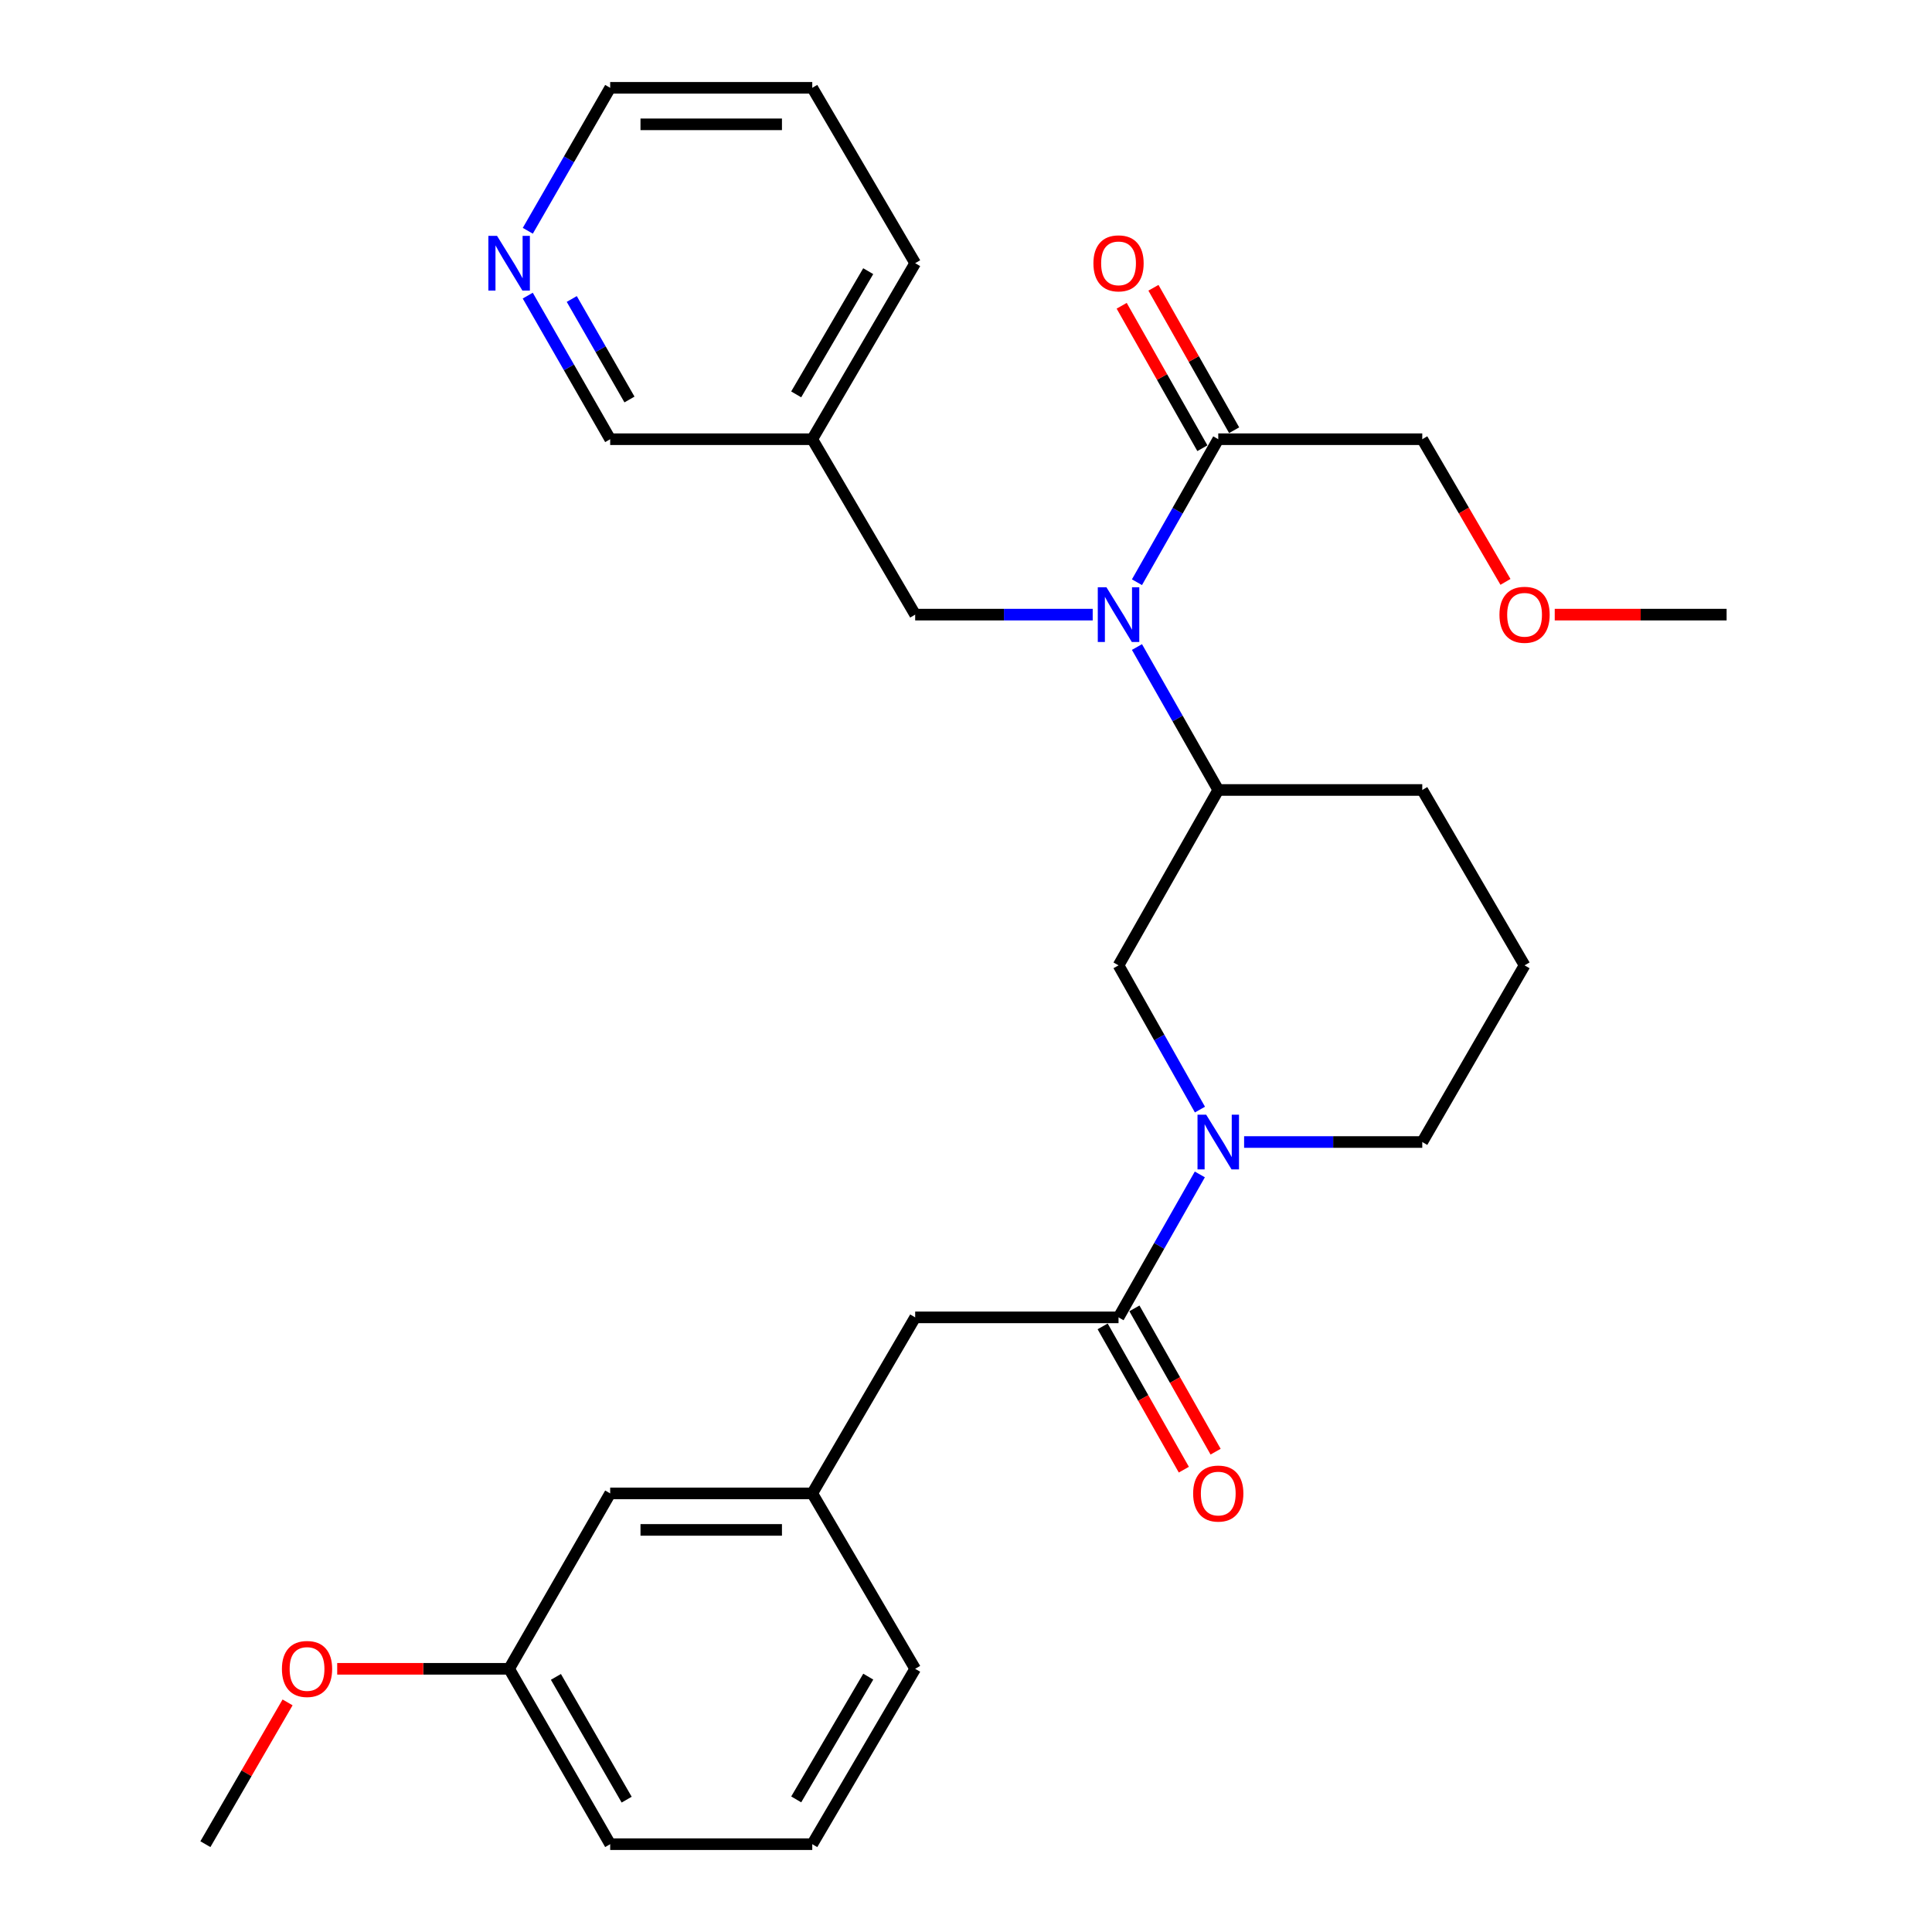 <?xml version='1.0' encoding='iso-8859-1'?>
<svg version='1.1' baseProfile='full'
              xmlns='http://www.w3.org/2000/svg'
                      xmlns:rdkit='http://www.rdkit.org/xml'
                      xmlns:xlink='http://www.w3.org/1999/xlink'
                  xml:space='preserve'
width='1000px' height='1000px' viewBox='0 0 1000 1000'>
<!-- END OF HEADER -->
<rect style='opacity:1.0;fill:#FFFFFF;stroke:none' width='1000' height='1000' x='0' y='0'> </rect>
<path class='bond-0' d='M 621.032,607.879 L 599.992,644.875' style='fill:none;fill-rule:evenodd;stroke:#0000FF;stroke-width:6px;stroke-linecap:butt;stroke-linejoin:miter;stroke-opacity:1' />
<path class='bond-0' d='M 599.992,644.875 L 578.952,681.871' style='fill:none;fill-rule:evenodd;stroke:#000000;stroke-width:6px;stroke-linecap:butt;stroke-linejoin:miter;stroke-opacity:1' />
<path class='bond-4' d='M 621.094,574.323 L 600.023,536.994' style='fill:none;fill-rule:evenodd;stroke:#0000FF;stroke-width:6px;stroke-linecap:butt;stroke-linejoin:miter;stroke-opacity:1' />
<path class='bond-4' d='M 600.023,536.994 L 578.952,499.664' style='fill:none;fill-rule:evenodd;stroke:#000000;stroke-width:6px;stroke-linecap:butt;stroke-linejoin:miter;stroke-opacity:1' />
<path class='bond-13' d='M 643.949,591.109 L 690.057,591.109' style='fill:none;fill-rule:evenodd;stroke:#0000FF;stroke-width:6px;stroke-linecap:butt;stroke-linejoin:miter;stroke-opacity:1' />
<path class='bond-13' d='M 690.057,591.109 L 736.164,591.109' style='fill:none;fill-rule:evenodd;stroke:#000000;stroke-width:6px;stroke-linecap:butt;stroke-linejoin:miter;stroke-opacity:1' />
<path class='bond-6' d='M 578.952,681.871 L 473.693,681.871' style='fill:none;fill-rule:evenodd;stroke:#000000;stroke-width:6px;stroke-linecap:butt;stroke-linejoin:miter;stroke-opacity:1' />
<path class='bond-7' d='M 570.732,686.528 L 591.742,723.613' style='fill:none;fill-rule:evenodd;stroke:#000000;stroke-width:6px;stroke-linecap:butt;stroke-linejoin:miter;stroke-opacity:1' />
<path class='bond-7' d='M 591.742,723.613 L 612.753,760.698' style='fill:none;fill-rule:evenodd;stroke:#FF0000;stroke-width:6px;stroke-linecap:butt;stroke-linejoin:miter;stroke-opacity:1' />
<path class='bond-7' d='M 587.173,677.214 L 608.183,714.299' style='fill:none;fill-rule:evenodd;stroke:#000000;stroke-width:6px;stroke-linecap:butt;stroke-linejoin:miter;stroke-opacity:1' />
<path class='bond-7' d='M 608.183,714.299 L 629.193,751.384' style='fill:none;fill-rule:evenodd;stroke:#FF0000;stroke-width:6px;stroke-linecap:butt;stroke-linejoin:miter;stroke-opacity:1' />
<path class='bond-1' d='M 588.49,334.9 L 609.529,371.896' style='fill:none;fill-rule:evenodd;stroke:#0000FF;stroke-width:6px;stroke-linecap:butt;stroke-linejoin:miter;stroke-opacity:1' />
<path class='bond-1' d='M 609.529,371.896 L 630.569,408.891' style='fill:none;fill-rule:evenodd;stroke:#000000;stroke-width:6px;stroke-linecap:butt;stroke-linejoin:miter;stroke-opacity:1' />
<path class='bond-2' d='M 588.487,301.358 L 609.528,264.347' style='fill:none;fill-rule:evenodd;stroke:#0000FF;stroke-width:6px;stroke-linecap:butt;stroke-linejoin:miter;stroke-opacity:1' />
<path class='bond-2' d='M 609.528,264.347 L 630.569,227.336' style='fill:none;fill-rule:evenodd;stroke:#000000;stroke-width:6px;stroke-linecap:butt;stroke-linejoin:miter;stroke-opacity:1' />
<path class='bond-5' d='M 565.581,318.129 L 519.637,318.129' style='fill:none;fill-rule:evenodd;stroke:#0000FF;stroke-width:6px;stroke-linecap:butt;stroke-linejoin:miter;stroke-opacity:1' />
<path class='bond-5' d='M 519.637,318.129 L 473.693,318.129' style='fill:none;fill-rule:evenodd;stroke:#000000;stroke-width:6px;stroke-linecap:butt;stroke-linejoin:miter;stroke-opacity:1' />
<path class='bond-8' d='M 638.789,222.679 L 617.904,185.813' style='fill:none;fill-rule:evenodd;stroke:#000000;stroke-width:6px;stroke-linecap:butt;stroke-linejoin:miter;stroke-opacity:1' />
<path class='bond-8' d='M 617.904,185.813 L 597.018,148.948' style='fill:none;fill-rule:evenodd;stroke:#FF0000;stroke-width:6px;stroke-linecap:butt;stroke-linejoin:miter;stroke-opacity:1' />
<path class='bond-8' d='M 622.349,231.993 L 601.463,195.127' style='fill:none;fill-rule:evenodd;stroke:#000000;stroke-width:6px;stroke-linecap:butt;stroke-linejoin:miter;stroke-opacity:1' />
<path class='bond-8' d='M 601.463,195.127 L 580.577,158.262' style='fill:none;fill-rule:evenodd;stroke:#FF0000;stroke-width:6px;stroke-linecap:butt;stroke-linejoin:miter;stroke-opacity:1' />
<path class='bond-16' d='M 630.569,227.336 L 736.164,227.336' style='fill:none;fill-rule:evenodd;stroke:#000000;stroke-width:6px;stroke-linecap:butt;stroke-linejoin:miter;stroke-opacity:1' />
<path class='bond-3' d='M 630.569,408.891 L 578.952,499.664' style='fill:none;fill-rule:evenodd;stroke:#000000;stroke-width:6px;stroke-linecap:butt;stroke-linejoin:miter;stroke-opacity:1' />
<path class='bond-29' d='M 630.569,408.891 L 736.164,408.891' style='fill:none;fill-rule:evenodd;stroke:#000000;stroke-width:6px;stroke-linecap:butt;stroke-linejoin:miter;stroke-opacity:1' />
<path class='bond-11' d='M 473.693,318.129 L 420.428,227.336' style='fill:none;fill-rule:evenodd;stroke:#000000;stroke-width:6px;stroke-linecap:butt;stroke-linejoin:miter;stroke-opacity:1' />
<path class='bond-10' d='M 473.693,681.871 L 420.428,772.979' style='fill:none;fill-rule:evenodd;stroke:#000000;stroke-width:6px;stroke-linecap:butt;stroke-linejoin:miter;stroke-opacity:1' />
<path class='bond-9' d='M 273.159,153.014 L 294.495,190.175' style='fill:none;fill-rule:evenodd;stroke:#0000FF;stroke-width:6px;stroke-linecap:butt;stroke-linejoin:miter;stroke-opacity:1' />
<path class='bond-9' d='M 294.495,190.175 L 315.83,227.336' style='fill:none;fill-rule:evenodd;stroke:#000000;stroke-width:6px;stroke-linecap:butt;stroke-linejoin:miter;stroke-opacity:1' />
<path class='bond-9' d='M 295.946,154.754 L 310.881,180.766' style='fill:none;fill-rule:evenodd;stroke:#0000FF;stroke-width:6px;stroke-linecap:butt;stroke-linejoin:miter;stroke-opacity:1' />
<path class='bond-9' d='M 310.881,180.766 L 325.816,206.779' style='fill:none;fill-rule:evenodd;stroke:#000000;stroke-width:6px;stroke-linecap:butt;stroke-linejoin:miter;stroke-opacity:1' />
<path class='bond-31' d='M 273.19,119.448 L 294.51,82.451' style='fill:none;fill-rule:evenodd;stroke:#0000FF;stroke-width:6px;stroke-linecap:butt;stroke-linejoin:miter;stroke-opacity:1' />
<path class='bond-31' d='M 294.51,82.451 L 315.83,45.455' style='fill:none;fill-rule:evenodd;stroke:#000000;stroke-width:6px;stroke-linecap:butt;stroke-linejoin:miter;stroke-opacity:1' />
<path class='bond-12' d='M 420.428,772.979 L 315.83,772.979' style='fill:none;fill-rule:evenodd;stroke:#000000;stroke-width:6px;stroke-linecap:butt;stroke-linejoin:miter;stroke-opacity:1' />
<path class='bond-12' d='M 404.739,791.875 L 331.52,791.875' style='fill:none;fill-rule:evenodd;stroke:#000000;stroke-width:6px;stroke-linecap:butt;stroke-linejoin:miter;stroke-opacity:1' />
<path class='bond-23' d='M 420.428,772.979 L 473.693,863.773' style='fill:none;fill-rule:evenodd;stroke:#000000;stroke-width:6px;stroke-linecap:butt;stroke-linejoin:miter;stroke-opacity:1' />
<path class='bond-15' d='M 420.428,227.336 L 315.83,227.336' style='fill:none;fill-rule:evenodd;stroke:#000000;stroke-width:6px;stroke-linecap:butt;stroke-linejoin:miter;stroke-opacity:1' />
<path class='bond-24' d='M 420.428,227.336 L 473.693,136.227' style='fill:none;fill-rule:evenodd;stroke:#000000;stroke-width:6px;stroke-linecap:butt;stroke-linejoin:miter;stroke-opacity:1' />
<path class='bond-24' d='M 412.106,204.133 L 449.391,140.357' style='fill:none;fill-rule:evenodd;stroke:#000000;stroke-width:6px;stroke-linecap:butt;stroke-linejoin:miter;stroke-opacity:1' />
<path class='bond-14' d='M 315.83,772.979 L 263.521,863.773' style='fill:none;fill-rule:evenodd;stroke:#000000;stroke-width:6px;stroke-linecap:butt;stroke-linejoin:miter;stroke-opacity:1' />
<path class='bond-19' d='M 736.164,591.109 L 789.114,499.664' style='fill:none;fill-rule:evenodd;stroke:#000000;stroke-width:6px;stroke-linecap:butt;stroke-linejoin:miter;stroke-opacity:1' />
<path class='bond-18' d='M 263.521,863.773 L 219.029,863.773' style='fill:none;fill-rule:evenodd;stroke:#000000;stroke-width:6px;stroke-linecap:butt;stroke-linejoin:miter;stroke-opacity:1' />
<path class='bond-18' d='M 219.029,863.773 L 174.538,863.773' style='fill:none;fill-rule:evenodd;stroke:#FF0000;stroke-width:6px;stroke-linecap:butt;stroke-linejoin:miter;stroke-opacity:1' />
<path class='bond-30' d='M 263.521,863.773 L 315.83,954.545' style='fill:none;fill-rule:evenodd;stroke:#000000;stroke-width:6px;stroke-linecap:butt;stroke-linejoin:miter;stroke-opacity:1' />
<path class='bond-30' d='M 287.739,867.954 L 324.356,931.495' style='fill:none;fill-rule:evenodd;stroke:#000000;stroke-width:6px;stroke-linecap:butt;stroke-linejoin:miter;stroke-opacity:1' />
<path class='bond-20' d='M 736.164,227.336 L 757.697,264.259' style='fill:none;fill-rule:evenodd;stroke:#000000;stroke-width:6px;stroke-linecap:butt;stroke-linejoin:miter;stroke-opacity:1' />
<path class='bond-20' d='M 757.697,264.259 L 779.23,301.182' style='fill:none;fill-rule:evenodd;stroke:#FF0000;stroke-width:6px;stroke-linecap:butt;stroke-linejoin:miter;stroke-opacity:1' />
<path class='bond-17' d='M 736.164,408.891 L 789.114,499.664' style='fill:none;fill-rule:evenodd;stroke:#000000;stroke-width:6px;stroke-linecap:butt;stroke-linejoin:miter;stroke-opacity:1' />
<path class='bond-26' d='M 148.847,881.156 L 127.578,917.851' style='fill:none;fill-rule:evenodd;stroke:#FF0000;stroke-width:6px;stroke-linecap:butt;stroke-linejoin:miter;stroke-opacity:1' />
<path class='bond-26' d='M 127.578,917.851 L 106.309,954.545' style='fill:none;fill-rule:evenodd;stroke:#000000;stroke-width:6px;stroke-linecap:butt;stroke-linejoin:miter;stroke-opacity:1' />
<path class='bond-27' d='M 804.728,318.129 L 849.21,318.129' style='fill:none;fill-rule:evenodd;stroke:#FF0000;stroke-width:6px;stroke-linecap:butt;stroke-linejoin:miter;stroke-opacity:1' />
<path class='bond-27' d='M 849.21,318.129 L 893.691,318.129' style='fill:none;fill-rule:evenodd;stroke:#000000;stroke-width:6px;stroke-linecap:butt;stroke-linejoin:miter;stroke-opacity:1' />
<path class='bond-21' d='M 420.428,954.545 L 473.693,863.773' style='fill:none;fill-rule:evenodd;stroke:#000000;stroke-width:6px;stroke-linecap:butt;stroke-linejoin:miter;stroke-opacity:1' />
<path class='bond-21' d='M 412.121,931.367 L 449.406,867.826' style='fill:none;fill-rule:evenodd;stroke:#000000;stroke-width:6px;stroke-linecap:butt;stroke-linejoin:miter;stroke-opacity:1' />
<path class='bond-25' d='M 420.428,954.545 L 315.83,954.545' style='fill:none;fill-rule:evenodd;stroke:#000000;stroke-width:6px;stroke-linecap:butt;stroke-linejoin:miter;stroke-opacity:1' />
<path class='bond-22' d='M 315.83,45.455 L 420.428,45.455' style='fill:none;fill-rule:evenodd;stroke:#000000;stroke-width:6px;stroke-linecap:butt;stroke-linejoin:miter;stroke-opacity:1' />
<path class='bond-22' d='M 331.52,64.35 L 404.739,64.35' style='fill:none;fill-rule:evenodd;stroke:#000000;stroke-width:6px;stroke-linecap:butt;stroke-linejoin:miter;stroke-opacity:1' />
<path class='bond-28' d='M 473.693,136.227 L 420.428,45.455' style='fill:none;fill-rule:evenodd;stroke:#000000;stroke-width:6px;stroke-linecap:butt;stroke-linejoin:miter;stroke-opacity:1' />
<path  class='atom-0' d='M 624.309 576.949
L 633.589 591.949
Q 634.509 593.429, 635.989 596.109
Q 637.469 598.789, 637.549 598.949
L 637.549 576.949
L 641.309 576.949
L 641.309 605.269
L 637.429 605.269
L 627.469 588.869
Q 626.309 586.949, 625.069 584.749
Q 623.869 582.549, 623.509 581.869
L 623.509 605.269
L 619.829 605.269
L 619.829 576.949
L 624.309 576.949
' fill='#0000FF'/>
<path  class='atom-2' d='M 572.692 303.969
L 581.972 318.969
Q 582.892 320.449, 584.372 323.129
Q 585.852 325.809, 585.932 325.969
L 585.932 303.969
L 589.692 303.969
L 589.692 332.289
L 585.812 332.289
L 575.852 315.889
Q 574.692 313.969, 573.452 311.769
Q 572.252 309.569, 571.892 308.889
L 571.892 332.289
L 568.212 332.289
L 568.212 303.969
L 572.692 303.969
' fill='#0000FF'/>
<path  class='atom-8' d='M 617.569 773.059
Q 617.569 766.259, 620.929 762.459
Q 624.289 758.659, 630.569 758.659
Q 636.849 758.659, 640.209 762.459
Q 643.569 766.259, 643.569 773.059
Q 643.569 779.939, 640.169 783.859
Q 636.769 787.739, 630.569 787.739
Q 624.329 787.739, 620.929 783.859
Q 617.569 779.979, 617.569 773.059
M 630.569 784.539
Q 634.889 784.539, 637.209 781.659
Q 639.569 778.739, 639.569 773.059
Q 639.569 767.499, 637.209 764.699
Q 634.889 761.859, 630.569 761.859
Q 626.249 761.859, 623.889 764.659
Q 621.569 767.459, 621.569 773.059
Q 621.569 778.779, 623.889 781.659
Q 626.249 784.539, 630.569 784.539
' fill='#FF0000'/>
<path  class='atom-9' d='M 565.952 136.307
Q 565.952 129.507, 569.312 125.707
Q 572.672 121.907, 578.952 121.907
Q 585.232 121.907, 588.592 125.707
Q 591.952 129.507, 591.952 136.307
Q 591.952 143.187, 588.552 147.107
Q 585.152 150.987, 578.952 150.987
Q 572.712 150.987, 569.312 147.107
Q 565.952 143.227, 565.952 136.307
M 578.952 147.787
Q 583.272 147.787, 585.592 144.907
Q 587.952 141.987, 587.952 136.307
Q 587.952 130.747, 585.592 127.947
Q 583.272 125.107, 578.952 125.107
Q 574.632 125.107, 572.272 127.907
Q 569.952 130.707, 569.952 136.307
Q 569.952 142.027, 572.272 144.907
Q 574.632 147.787, 578.952 147.787
' fill='#FF0000'/>
<path  class='atom-10' d='M 257.261 122.067
L 266.541 137.067
Q 267.461 138.547, 268.941 141.227
Q 270.421 143.907, 270.501 144.067
L 270.501 122.067
L 274.261 122.067
L 274.261 150.387
L 270.381 150.387
L 260.421 133.987
Q 259.261 132.067, 258.021 129.867
Q 256.821 127.667, 256.461 126.987
L 256.461 150.387
L 252.781 150.387
L 252.781 122.067
L 257.261 122.067
' fill='#0000FF'/>
<path  class='atom-19' d='M 145.923 863.853
Q 145.923 857.053, 149.283 853.253
Q 152.643 849.453, 158.923 849.453
Q 165.203 849.453, 168.563 853.253
Q 171.923 857.053, 171.923 863.853
Q 171.923 870.733, 168.523 874.653
Q 165.123 878.533, 158.923 878.533
Q 152.683 878.533, 149.283 874.653
Q 145.923 870.773, 145.923 863.853
M 158.923 875.333
Q 163.243 875.333, 165.563 872.453
Q 167.923 869.533, 167.923 863.853
Q 167.923 858.293, 165.563 855.493
Q 163.243 852.653, 158.923 852.653
Q 154.603 852.653, 152.243 855.453
Q 149.923 858.253, 149.923 863.853
Q 149.923 869.573, 152.243 872.453
Q 154.603 875.333, 158.923 875.333
' fill='#FF0000'/>
<path  class='atom-21' d='M 776.114 318.209
Q 776.114 311.409, 779.474 307.609
Q 782.834 303.809, 789.114 303.809
Q 795.394 303.809, 798.754 307.609
Q 802.114 311.409, 802.114 318.209
Q 802.114 325.089, 798.714 329.009
Q 795.314 332.889, 789.114 332.889
Q 782.874 332.889, 779.474 329.009
Q 776.114 325.129, 776.114 318.209
M 789.114 329.689
Q 793.434 329.689, 795.754 326.809
Q 798.114 323.889, 798.114 318.209
Q 798.114 312.649, 795.754 309.849
Q 793.434 307.009, 789.114 307.009
Q 784.794 307.009, 782.434 309.809
Q 780.114 312.609, 780.114 318.209
Q 780.114 323.929, 782.434 326.809
Q 784.794 329.689, 789.114 329.689
' fill='#FF0000'/>
</svg>
